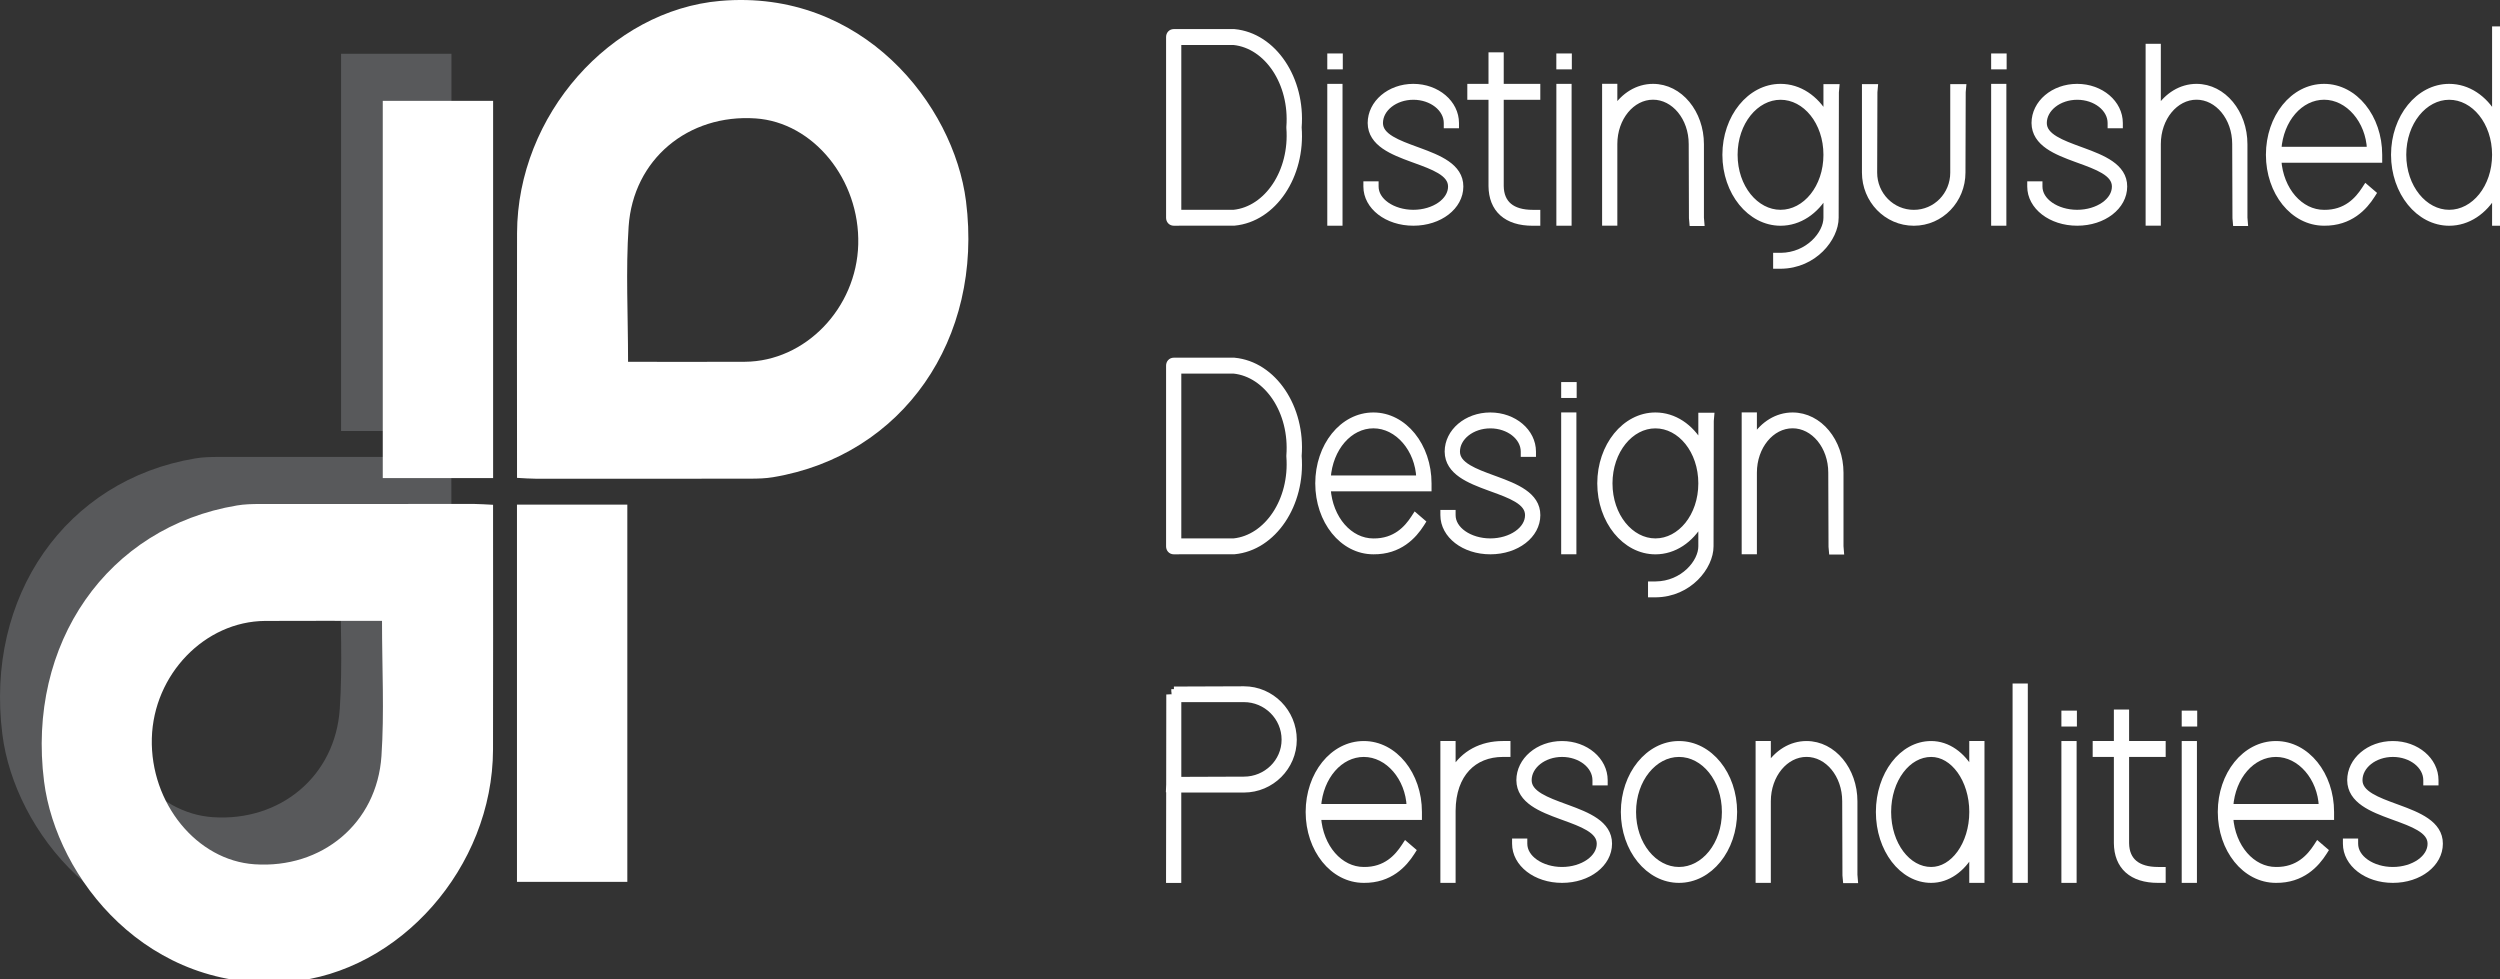 <?xml version="1.0" encoding="UTF-8"?> <svg xmlns="http://www.w3.org/2000/svg" width="240" height="94" viewBox="0 0 240 94" fill="none"><rect x="0" y="0" width="240" height="94" fill="#333333" stroke="none"/><g clip-path="url(#clip0)"><path d="M112.676 21.418H112.926V21.415H118.451H118.475H118.486L118.498 21.413C122.303 21.056 125.075 16.878 124.709 12.229C125.075 7.58 122.303 3.401 118.498 3.044L118.486 3.043H118.475H118.451H112.676C112.54 3.043 112.412 3.097 112.32 3.2C112.232 3.301 112.194 3.429 112.194 3.556V20.905C112.194 21.032 112.232 21.16 112.32 21.261C112.412 21.364 112.54 21.418 112.676 21.418ZM123.741 12.257V12.266L123.741 12.276C124.06 16.472 121.617 20.061 118.435 20.391H113.155V4.07H118.435C121.617 4.4 124.057 7.985 123.741 12.185L123.741 12.195V12.204V12.257Z" fill="white" stroke="white" stroke-width="0.5"></path><path d="M127.67 6.159V6.409H127.92H128.153H128.176H128.408H128.658V6.159V5.632V5.382H128.408H128.176H128.153H127.92H127.67V5.632V6.159ZM127.92 8.301H127.67V8.551V8.815V20.905V21.168V21.418H127.92H128.382H128.632V21.168V20.905V8.815V8.551V8.301H128.382H127.92Z" fill="white" stroke="white" stroke-width="0.5"></path><path d="M139.563 12.061H139.813V11.811C139.813 9.874 137.976 8.301 135.676 8.301C133.383 8.301 131.547 9.874 131.547 11.811L131.547 11.812C131.553 12.815 132.105 13.523 132.869 14.056C133.625 14.582 134.62 14.962 135.578 15.312C135.661 15.342 135.743 15.372 135.825 15.402C136.709 15.723 137.545 16.027 138.182 16.409C138.875 16.824 139.263 17.29 139.263 17.908C139.263 18.579 138.879 19.193 138.224 19.651C137.569 20.108 136.662 20.391 135.68 20.391C134.698 20.391 133.791 20.108 133.136 19.652C132.481 19.195 132.096 18.581 132.096 17.908V17.658H131.846H131.385H131.135V17.908C131.135 19.861 133.135 21.418 135.683 21.418C138.231 21.418 140.23 19.865 140.231 17.909C140.237 16.917 139.689 16.215 138.928 15.685C138.175 15.161 137.179 14.78 136.218 14.427C136.14 14.399 136.062 14.37 135.985 14.342C135.093 14.015 134.246 13.706 133.603 13.318C132.905 12.898 132.515 12.428 132.515 11.811C132.515 10.454 133.935 9.328 135.683 9.328C137.432 9.328 138.852 10.45 138.852 11.811V12.061H139.102H139.563Z" fill="white" stroke="white" stroke-width="0.5"></path><path d="M147.619 20.645V20.395H147.369H147.137C146.144 20.395 145.395 20.166 144.895 19.75C144.403 19.34 144.119 18.72 144.108 17.858V9.328H147.137H147.369H147.619V9.078V8.551V8.301H147.369H147.137H144.108V5.79V5.527V5.277H143.858H143.396H143.146V5.527V5.79V8.301H141.594H141.362H141.112V8.551V9.078V9.328H141.362H141.594H143.146L143.146 17.859L143.146 17.862C143.157 18.966 143.503 19.868 144.197 20.49C144.887 21.11 145.885 21.422 147.137 21.422H147.369H147.619V21.172V20.645Z" fill="white" stroke="white" stroke-width="0.5"></path><path d="M149.658 6.159V6.409H149.908H150.14H150.164H150.396H150.646V6.159V5.632V5.382H150.396H150.164H150.14H149.908H149.658V5.632V6.159ZM149.911 8.301H149.661V8.551V8.815V20.905V21.168V21.418H149.911H150.373H150.623V21.168V20.905V8.815V8.551V8.301H150.373H149.911Z" fill="white" stroke="white" stroke-width="0.5"></path><path d="M163.101 21.443H163.372L163.35 21.172L163.327 20.895V13.834C163.327 10.826 161.296 8.301 158.69 8.301C157.178 8.301 155.854 9.156 155.014 10.457V8.811V8.548V8.298H154.764H154.302H154.052V8.548V8.811V13.83V14.094V20.901V21.165V21.415H154.302H154.764H155.014V21.165V20.901V14.094V13.83C155.014 11.316 156.679 9.321 158.69 9.321C160.701 9.321 162.366 11.316 162.366 13.83L162.366 13.831L162.389 20.93L162.389 20.941L162.39 20.951L162.414 21.215L162.434 21.443H162.663H163.101Z" fill="white" stroke="white" stroke-width="0.5"></path><path d="M175.3 11.09V8.814V8.579V8.329H175.55H176.058H176.331L176.307 8.601L176.284 8.854L176.261 20.908L175.3 11.09ZM175.3 11.09C174.342 9.41 172.752 8.301 170.93 8.301C167.975 8.301 165.599 11.249 165.599 14.86C165.599 18.47 167.975 21.418 170.93 21.421H170.93C172.752 21.421 174.342 20.312 175.3 18.633V20.908C175.3 21.649 174.88 22.547 174.111 23.269C173.347 23.985 172.258 24.51 170.952 24.522H170.721H170.471V24.772V25.299V25.549H170.721L170.953 25.549L170.955 25.549C172.585 25.534 173.91 24.859 174.827 23.95C175.738 23.047 176.261 21.896 176.261 20.909L175.3 11.09ZM170.93 20.391C168.575 20.391 166.56 17.983 166.56 14.86C166.56 11.736 168.578 9.328 170.93 9.328C173.308 9.328 175.3 11.735 175.3 14.86C175.3 17.984 173.308 20.391 170.93 20.391Z" fill="white" stroke="white" stroke-width="0.5"></path><path d="M179.247 8.329H178.997V8.579V8.814V16.57C178.997 19.226 181.086 21.421 183.728 21.421C186.367 21.421 188.435 19.221 188.435 16.57C188.435 16.57 188.435 16.57 188.435 16.57L188.458 8.854L188.48 8.601L188.504 8.329H188.231H187.724H187.474V8.579V8.814V16.57C187.474 18.699 185.802 20.395 183.728 20.395C181.651 20.395 179.959 18.697 179.958 16.57C179.958 16.57 179.958 16.57 179.958 16.57L179.982 8.854L180.004 8.601L180.028 8.329H179.755H179.247Z" fill="white" stroke="white" stroke-width="0.5"></path><path d="M191.4 6.159V6.409H191.65H191.882H191.905H192.137H192.387V6.159V5.632V5.382H192.137H191.905H191.882H191.65H191.4V5.632V6.159ZM191.65 8.301H191.4V8.551V8.815V20.905V21.168V21.418H191.65H192.111H192.361V21.168V20.905V8.815V8.551V8.301H192.111H191.65Z" fill="white" stroke="white" stroke-width="0.5"></path><path d="M203.292 12.061H203.542V11.811C203.542 9.874 201.706 8.301 199.406 8.301C197.112 8.301 195.276 9.874 195.276 11.811L195.276 11.812C195.283 12.815 195.834 13.523 196.599 14.056C197.354 14.582 198.349 14.962 199.307 15.312C199.39 15.342 199.473 15.372 199.555 15.402C200.439 15.723 201.275 16.027 201.912 16.409C202.604 16.824 202.993 17.29 202.993 17.908C202.993 18.579 202.608 19.193 201.953 19.651C201.298 20.108 200.391 20.391 199.409 20.391C198.427 20.391 197.52 20.108 196.865 19.652C196.21 19.195 195.826 18.581 195.826 17.908V17.658H195.576H195.115H194.865V17.908C194.865 19.861 196.864 21.418 199.413 21.418C201.96 21.418 203.96 19.865 203.961 17.909C203.967 16.917 203.419 16.215 202.657 15.685C201.904 15.161 200.908 14.78 199.947 14.427C199.869 14.399 199.792 14.37 199.714 14.342C198.822 14.015 197.976 13.706 197.332 13.318C196.635 12.898 196.244 12.428 196.244 11.811C196.244 10.454 197.664 9.328 199.413 9.328C201.161 9.328 202.581 10.45 202.581 11.811V12.061H202.831H203.292Z" fill="white" stroke="white" stroke-width="0.5"></path><path d="M207.19 10.457V4.972V4.708V4.458H206.94H206.479H206.229V4.708V4.972V13.831V14.094V20.901V21.165V21.415H206.479H206.94H207.19V21.165V20.901V14.094V13.831C207.19 11.316 208.855 9.321 210.866 9.321C212.877 9.321 214.542 11.316 214.542 13.831L214.542 13.831L214.566 20.93L214.566 20.941L214.567 20.951L214.59 21.215L214.61 21.443H214.839H215.277H215.548L215.526 21.172L215.504 20.895V13.834C215.504 10.826 213.472 8.301 210.866 8.301C209.355 8.301 208.031 9.156 207.19 10.457Z" fill="white" stroke="white" stroke-width="0.5"></path><path d="M227.338 18.112L227.121 17.926L226.966 18.165C226.317 19.162 225.206 20.418 223.112 20.395V20.395H223.11C220.844 20.395 218.958 18.247 218.756 15.373H227.958H228.191H228.441V15.123V14.86C228.441 11.25 226.089 8.301 223.11 8.301C220.107 8.301 217.778 11.251 217.778 14.86C217.778 18.468 220.106 21.417 223.108 21.418C225.634 21.443 227.016 19.917 227.755 18.752L227.871 18.569L227.706 18.428L227.338 18.112ZM227.478 14.346H218.76C218.961 11.473 220.844 9.328 223.113 9.324C225.427 9.325 227.366 11.603 227.478 14.346Z" fill="white" stroke="white" stroke-width="0.5"></path><path d="M239.49 3.296V11.09C238.533 9.41 236.942 8.301 235.121 8.301C232.165 8.301 229.789 11.249 229.789 14.86C229.789 18.47 232.165 21.418 235.12 21.422H235.121C236.942 21.422 238.533 20.312 239.49 18.633V20.908V21.172V21.422H239.74H240.202H240.452V21.172V20.908V14.863V3.296V3.033V2.783H240.202H239.74H239.49V3.033V3.296ZM235.121 20.391C232.765 20.391 230.751 17.983 230.751 14.86C230.751 11.736 232.768 9.328 235.121 9.328C237.498 9.328 239.49 11.735 239.49 14.86C239.49 17.984 237.498 20.391 235.121 20.391Z" fill="white" stroke="white" stroke-width="0.5"></path><path d="M112.676 52.964H112.926V52.96H118.451H118.475H118.486L118.498 52.959C122.303 52.602 125.075 48.424 124.709 43.774C125.075 39.125 122.303 34.947 118.498 34.59L118.486 34.589H118.475H118.451H112.676C112.54 34.589 112.412 34.642 112.32 34.746C112.232 34.846 112.194 34.975 112.194 35.102V52.45C112.194 52.577 112.232 52.706 112.32 52.807C112.412 52.91 112.54 52.964 112.676 52.964ZM123.741 43.803V43.812L123.741 43.822C124.06 48.018 121.617 51.607 118.435 51.937H113.155V35.615H118.435C121.617 35.946 124.057 39.531 123.741 43.731L123.741 43.74V43.75V43.803Z" fill="white" stroke="white" stroke-width="0.5"></path><path d="M136.075 49.658L135.858 49.472L135.703 49.711C135.055 50.708 133.943 51.96 131.849 51.941L131.849 51.941H131.846C129.581 51.941 127.695 49.793 127.493 46.919H136.695H136.928H137.178V46.669V46.405C137.178 42.796 134.826 39.847 131.846 39.847C128.843 39.847 126.515 42.797 126.515 46.405C126.515 50.014 128.843 52.963 131.845 52.964C134.371 52.989 135.753 51.463 136.492 50.298L136.607 50.115L136.443 49.974L136.075 49.658ZM136.215 45.892H127.497C127.698 43.018 129.581 40.87 131.85 40.87C134.164 40.87 136.103 43.149 136.215 45.892Z" fill="white" stroke="white" stroke-width="0.5"></path><path d="M146.954 43.606H147.204V43.356C147.204 41.419 145.367 39.847 143.068 39.847C140.774 39.847 138.938 41.42 138.938 43.356L138.938 43.358C138.944 44.361 139.496 45.069 140.26 45.602C141.016 46.128 142.011 46.508 142.969 46.858C143.052 46.888 143.134 46.918 143.216 46.948C144.1 47.269 144.936 47.573 145.573 47.955C146.266 48.37 146.654 48.836 146.654 49.454C146.654 50.125 146.27 50.739 145.615 51.196C144.96 51.654 144.053 51.937 143.071 51.937C142.089 51.937 141.182 51.654 140.527 51.198C139.872 50.741 139.488 50.127 139.488 49.454V49.204H139.238H138.776H138.526V49.454C138.526 51.407 140.526 52.964 143.074 52.964C145.622 52.964 147.622 51.411 147.622 49.455C147.628 48.463 147.08 47.761 146.319 47.231C145.566 46.707 144.57 46.326 143.609 45.973C143.531 45.944 143.453 45.916 143.376 45.888C142.484 45.561 141.638 45.252 140.994 44.864C140.296 44.444 139.906 43.974 139.906 43.356C139.906 41.999 141.326 40.874 143.074 40.874C144.823 40.874 146.243 41.996 146.243 43.356V43.606H146.493H146.954Z" fill="white" stroke="white" stroke-width="0.5"></path><path d="M150.123 37.705V37.955H150.373H150.605H150.628H150.86H151.11V37.705V37.178V36.928H150.86H150.628H150.605H150.373H150.123V37.178V37.705ZM150.373 39.843H150.123V40.093V40.357V52.447V52.71V52.96H150.373H150.834H151.084V52.71V52.447V40.357V40.093V39.843H150.834H150.373Z" fill="white" stroke="white" stroke-width="0.5"></path><path d="M163.289 42.636V40.36V40.125V39.875H163.539H164.046H164.319L164.295 40.147L164.273 40.4L164.25 52.454L163.289 42.636ZM163.289 42.636C162.331 40.956 160.741 39.847 158.919 39.847C155.963 39.847 153.588 42.795 153.588 46.405C153.588 50.012 155.963 52.964 158.918 52.967H158.919C160.741 52.967 162.331 51.858 163.289 50.178V52.454C163.289 53.195 162.869 54.093 162.1 54.815C161.336 55.531 160.246 56.056 158.941 56.068H158.71H158.46V56.318V56.844V57.094H158.71L158.942 57.094L158.944 57.094C160.574 57.08 161.899 56.405 162.816 55.496C163.727 54.593 164.25 53.441 164.25 52.454L163.289 42.636ZM158.918 40.874H158.919C161.297 40.874 163.289 43.281 163.289 46.405C163.289 49.53 161.297 51.937 158.919 51.937C156.563 51.937 154.549 49.529 154.549 46.405C154.549 43.282 156.567 40.87 158.918 40.874Z" fill="white" stroke="white" stroke-width="0.5"></path><path d="M176.499 52.988H176.77L176.748 52.718L176.726 52.44V45.38C176.726 42.372 174.694 39.847 172.088 39.847C170.577 39.847 169.253 40.702 168.412 42.002V40.357V40.093V39.843H168.162H167.701H167.451V40.093V40.357V45.376V45.639V52.447V52.71V52.96H167.701H168.162H168.412V52.71V52.447V45.639V45.376C168.412 42.862 170.077 40.867 172.088 40.867C174.099 40.867 175.764 42.862 175.764 45.376L175.764 45.377L175.788 52.476L175.788 52.486L175.789 52.497L175.812 52.76L175.832 52.988H176.061H176.499Z" fill="white" stroke="white" stroke-width="0.5"></path><path d="M113.152 75.834V83.996V84.259V84.509H112.902H112.441H112.191V84.259V83.996V83.996L112.204 75.805H112.184L112.194 75.545L112.204 75.301L112.214 66.672C112.214 66.672 112.214 66.672 112.214 66.672L113.152 75.834ZM113.152 75.834H119.417C122.071 75.834 124.241 73.671 124.241 71.01C124.241 68.325 122.077 66.134 119.417 66.134L119.416 66.134L112.696 66.159C112.696 66.159 112.696 66.159 112.696 66.159M113.152 75.834L112.696 66.159M112.696 66.159L112.696 66.159L112.696 66.409L112.696 66.159ZM119.421 74.807L119.42 74.807L113.156 74.83V67.154H119.421C121.525 67.154 123.283 68.861 123.283 71.007C123.283 73.125 121.529 74.807 119.421 74.807Z" fill="white" stroke="white" stroke-width="0.5"></path><path d="M135.152 81.2L134.936 81.015L134.78 81.253C134.129 82.25 133.017 83.506 130.927 83.479V83.479H130.924C128.658 83.479 126.773 81.335 126.571 78.461H135.773H136.005H136.255V78.211V77.948C136.255 74.338 133.903 71.389 130.924 71.389C127.921 71.389 125.593 74.339 125.593 77.948C125.593 81.556 127.92 84.505 130.923 84.506C133.449 84.531 134.831 83.005 135.569 81.84L135.685 81.657L135.521 81.516L135.152 81.2ZM135.289 77.434H126.571C126.776 74.56 128.658 72.416 130.924 72.416C133.239 72.416 135.177 74.692 135.289 77.434Z" fill="white" stroke="white" stroke-width="0.5"></path><path d="M139.488 73.972V71.903V71.639V71.389H139.238H138.776H138.526V71.639V71.903V77.828V77.828V77.829V77.829V77.829V77.829V77.829V77.83V77.83V77.83V77.83V77.831V77.831V77.831V77.831V77.832V77.832V77.832V77.832V77.832V77.833V77.833V77.833V77.833V77.834V77.834V77.834V77.834V77.835V77.835V77.835V77.835V77.835V77.836V77.836V77.836V77.836V77.837V77.837V77.837V77.837V77.838V77.838V77.838V77.838V77.838V77.839V77.839V77.839V77.839V77.84V77.84V77.84V77.84V77.841V77.841V77.841V77.841V77.841V77.842V77.842V77.842V77.842V77.843V77.843V77.843V77.843V77.844V77.844V77.844V77.844V77.844V77.845V77.845V77.845V77.845V77.846V77.846V77.846V77.846V77.847V77.847V77.847V77.847V77.847V77.848V77.848V77.848V77.848V77.849V77.849V77.849V77.849V77.85V77.85V77.85V77.85V77.85V77.851V77.851V77.851V77.851V77.852V77.852V77.852V77.852V77.853V77.853V77.853V77.853V77.853V77.854V77.854V77.854V77.854V77.855V77.855V77.855V77.855V77.856V77.856V77.856V77.856V77.856V77.857V77.857V77.857V77.858V77.858V77.858V77.858V77.858V77.859V77.859V77.859V77.859V77.86V77.86V77.86V77.86V77.861V77.861V77.861V77.861V77.862V77.862V77.862V77.862V77.862V77.863V77.863V77.863V77.863V77.864V77.864V77.864V77.864V77.865V77.865V77.865V77.865V77.865V77.866V77.866V77.866V77.866V77.867V77.867V77.867V77.867V77.868V77.868V77.868V77.868V77.868V77.869V77.869V77.869V77.87V77.87V77.87V77.87V77.87V77.871V77.871V77.871V77.871V77.872V77.872V77.872V77.872V77.873V77.873V77.873V77.873V77.874V77.874V77.874V77.874V77.874V77.875V77.875V77.875V77.875V77.876V77.876V77.876V77.876V77.876V77.877V77.877V77.877V77.877V77.878V77.878V77.878V77.878V77.879V77.879V77.879V77.879V77.88V77.88V77.88V77.88V77.881V77.881V77.881V77.881V77.882V77.882V77.882V77.882V77.882V77.883V77.883V77.883V77.883V77.884V77.884V77.884V77.884V77.885V77.885V77.885V77.885V77.885V77.886V77.886V77.886V77.886V77.887V77.887V77.887V77.887V77.888V77.888V77.888V77.888V77.889V77.889V77.889V77.889V77.889V77.89V77.89V77.89V77.891V77.891V77.891V77.891V77.891V77.892V77.892V77.892V77.892V77.893V77.893V77.893V77.893V77.894V77.894V77.894V77.894V77.894V77.895V77.895V77.895V77.895V77.896V77.896V77.896V77.896V77.897V77.897V77.897V77.897V77.898V77.898V77.898V77.898V77.898V77.899V77.899V77.899V77.9V77.9V77.9V77.9V77.9V77.901V77.901V77.901V77.901V77.902V77.902V77.902V77.902V77.903V77.903V77.903V77.903V77.903V77.904V77.904V77.904V77.904V77.905V77.905V77.905V77.905V77.906V77.906V77.906V77.906V77.907V77.907V77.907V77.907V77.907V77.908V77.908V77.908V77.908V77.909V77.909V77.909V77.909V77.91V77.91V77.91V77.91V77.911V77.911V77.911V77.911V77.912V77.912V77.912V77.912V77.912V77.913V77.913V77.913V77.913V77.914V77.914V77.914V77.914V77.915V77.915V77.915V77.915V77.915V77.916V77.916V77.916V77.916V77.917V77.917V77.917V77.917V77.918V77.918V77.918V77.918V77.918V77.919V77.919V77.919V77.919V77.92V77.92V77.92V77.92V77.921V77.921V77.921V77.921V77.922V77.922V77.922V77.922V77.922V77.923V77.923V77.923V77.924V77.924V77.924V77.924V77.924V77.925V77.925V77.925V77.925V77.925V77.926V77.926V77.926V77.927V77.927V77.927V77.927V77.927V77.928V77.928V77.928V77.928V77.929V77.929V77.929V77.929V77.93V77.93V77.93V77.93V77.93V77.931V77.931V77.931V77.931V77.932V77.932V77.932V77.932V77.933V77.933V77.933V77.933V77.933V77.934V77.934V77.934V77.934V77.935V77.935V77.935V77.935V77.936V77.936V77.936V77.936V77.936V77.937V77.937V77.937V77.937V77.938V77.938V77.938V77.938V77.939V77.939V77.939V77.939V77.939V77.94V77.94V77.94V77.94V77.941V77.941V77.941V77.941V77.942V77.942V77.942V77.942V77.942V77.943V77.943V77.943V77.943V77.944V77.944V77.944V77.944V77.944V77.945V77.945V77.945V77.945V77.946V77.946V77.946V77.946V77.947V77.947V77.947V77.947V77.947V77.948V78.211V83.993V84.256V84.506H138.776H139.238H139.488V84.256V83.993V78.211V77.948V77.829C139.499 76.049 140.018 74.699 140.859 73.796C141.698 72.895 142.882 72.416 144.272 72.416H144.505H144.755V72.166V71.639V71.389H144.505H144.272C142.213 71.389 140.494 72.291 139.488 73.972Z" fill="white" stroke="white" stroke-width="0.5"></path><path d="M153.838 75.149H154.088V74.899C154.088 72.962 152.251 71.389 149.951 71.389C147.657 71.389 145.821 72.966 145.821 74.899L145.821 74.9C145.828 75.903 146.38 76.611 147.144 77.144C147.899 77.671 148.894 78.05 149.853 78.4C149.935 78.43 150.018 78.46 150.1 78.49C150.984 78.811 151.82 79.115 152.457 79.497C153.15 79.912 153.538 80.379 153.538 80.996C153.538 81.667 153.154 82.281 152.498 82.739C151.843 83.196 150.936 83.479 149.954 83.479C148.972 83.479 148.065 83.197 147.41 82.74C146.755 82.283 146.371 81.669 146.371 80.996V80.746H146.121H145.66H145.41V80.996C145.41 82.949 147.409 84.506 149.958 84.506C152.506 84.506 154.505 82.95 154.506 80.997C154.512 80.005 153.964 79.303 153.203 78.774C152.45 78.249 151.453 77.868 150.492 77.515C150.415 77.487 150.337 77.458 150.26 77.43C149.367 77.103 148.521 76.794 147.877 76.406C147.18 75.986 146.789 75.516 146.789 74.899C146.789 73.542 148.21 72.416 149.958 72.416C151.706 72.416 153.126 73.538 153.126 74.899V75.149H153.376H153.838Z" fill="white" stroke="white" stroke-width="0.5"></path><path d="M161.182 71.389C158.227 71.389 155.851 74.337 155.851 77.948C155.851 81.558 158.227 84.506 161.182 84.506C164.161 84.506 166.514 81.557 166.514 77.948C166.514 74.338 164.161 71.389 161.182 71.389ZM161.182 83.479C158.827 83.479 156.812 81.071 156.812 77.948C156.812 74.824 158.83 72.416 161.182 72.416C163.56 72.416 165.552 74.823 165.552 77.948C165.552 81.072 163.56 83.479 161.182 83.479Z" fill="white" stroke="white" stroke-width="0.5"></path><path d="M177.837 84.531H178.108L178.086 84.26L178.063 83.982V76.922C178.063 73.914 176.032 71.389 173.426 71.389C171.914 71.389 170.59 72.244 169.75 73.545V71.899V71.635V71.385H169.5H169.038H168.788V71.635V71.899V76.918V77.182V83.989V84.252V84.502H169.038H169.5H169.75V84.252V83.989V77.182V76.918C169.75 74.408 171.415 72.412 173.426 72.412C175.437 72.412 177.102 74.405 177.102 76.918L177.102 76.919L177.125 84.018L177.125 84.028L177.126 84.039L177.149 84.302L177.17 84.531H177.399H177.837Z" fill="white" stroke="white" stroke-width="0.5"></path><path d="M189.299 71.903V74.022C188.417 72.433 187.001 71.389 185.39 71.389C182.56 71.389 180.335 74.352 180.335 77.948C180.335 81.543 182.563 84.506 185.39 84.506C187 84.506 188.417 83.463 189.299 81.875V83.993V84.256V84.506H189.549H190.01H190.26V84.256V83.993V77.948V71.903V71.639V71.389H190.01H189.549H189.299V71.639V71.903ZM185.394 83.479C184.288 83.479 183.27 82.887 182.52 81.891C181.77 80.894 181.299 79.502 181.299 77.948C181.299 76.393 181.769 75.001 182.519 74.004C183.268 73.008 184.286 72.416 185.394 72.416C186.435 72.416 187.407 73.009 188.128 74.011C188.848 75.012 189.302 76.405 189.302 77.948C189.302 79.49 188.848 80.883 188.128 81.885C187.407 82.886 186.435 83.479 185.394 83.479Z" fill="white" stroke="white" stroke-width="0.5"></path><path d="M193.708 65.867H193.458V66.117V66.381V83.993V84.256V84.506H193.708H194.169H194.419V84.256V83.993V66.381V66.117V65.867H194.169H193.708Z" fill="white" stroke="white" stroke-width="0.5"></path><path d="M198.144 69.247V69.497H198.394H198.626H198.649H198.882H199.132V69.247V68.72V68.47H198.882H198.649H198.626H198.394H198.144V68.72V69.247ZM198.394 71.389H198.144V71.639V71.903V83.993V84.256V84.506H198.394H198.855H199.105V84.256V83.993V71.903V71.639V71.389H198.855H198.394Z" fill="white" stroke="white" stroke-width="0.5"></path><path d="M207.655 83.729V83.479H207.405H207.172C206.179 83.479 205.431 83.25 204.931 82.834C204.439 82.424 204.154 81.804 204.143 80.942V72.416H207.172H207.405H207.655V72.166V71.639V71.389H207.405H207.172H204.143V68.878V68.615V68.365H203.893H203.432H203.182V68.615V68.878V71.389H201.63H201.397H201.147V71.639V72.166V72.416H201.397H201.63H203.182L203.182 80.944L203.182 80.946C203.192 82.05 203.539 82.952 204.233 83.575C204.923 84.194 205.921 84.506 207.172 84.506H207.405H207.655V84.256V83.729Z" fill="white" stroke="white" stroke-width="0.5"></path><path d="M209.694 69.247V69.497H209.944H210.176H210.199H210.432H210.682V69.247V68.72V68.47H210.432H210.199H210.176H209.944H209.694V68.72V69.247ZM209.944 71.389H209.694V71.639V71.903V83.993V84.256V84.506H209.944H210.405H210.655V84.256V83.993V71.903V71.639V71.389H210.405H209.944Z" fill="white" stroke="white" stroke-width="0.5"></path><path d="M222.718 81.2L222.501 81.014L222.346 81.254C221.697 82.25 220.586 83.506 218.493 83.479V83.479H218.49C216.224 83.479 214.338 81.335 214.136 78.461H223.338H223.571H223.821V78.211V77.948C223.821 74.338 221.469 71.389 218.49 71.389C215.487 71.389 213.158 74.339 213.158 77.948C213.158 81.556 215.486 84.505 218.488 84.506C221.014 84.531 222.396 83.005 223.135 81.84L223.251 81.657L223.086 81.516L222.718 81.2ZM222.858 77.434H214.14C214.341 74.561 216.224 72.416 218.493 72.416C220.807 72.416 222.746 74.692 222.858 77.434Z" fill="white" stroke="white" stroke-width="0.5"></path><path d="M233.597 75.149H233.847V74.899C233.847 72.962 232.011 71.389 229.711 71.389C227.417 71.389 225.581 72.966 225.581 74.899L225.581 74.9C225.587 75.903 226.139 76.611 226.903 77.144C227.659 77.671 228.654 78.05 229.612 78.4C229.695 78.43 229.777 78.46 229.859 78.49C230.744 78.811 231.58 79.115 232.216 79.497C232.909 79.912 233.297 80.379 233.297 80.996C233.297 81.667 232.913 82.281 232.258 82.739C231.603 83.196 230.696 83.479 229.714 83.479C228.732 83.479 227.825 83.197 227.17 82.74C226.515 82.283 226.131 81.669 226.131 80.996V80.746H225.881H225.419H225.169V80.996C225.169 82.949 227.169 84.506 229.717 84.506C232.265 84.506 234.265 82.95 234.265 80.997C234.272 80.005 233.724 79.303 232.962 78.774C232.209 78.249 231.213 77.868 230.252 77.515C230.174 77.487 230.097 77.458 230.019 77.43C229.127 77.103 228.281 76.794 227.637 76.406C226.94 75.986 226.549 75.516 226.549 74.899C226.549 73.542 227.969 72.416 229.717 72.416C231.466 72.416 232.886 73.538 232.886 74.899V75.149H233.136H233.597Z" fill="white" stroke="white" stroke-width="0.5"></path><path d="M43.331 43.943C43.331 44.621 43.331 45.19 43.331 45.763C43.331 52.988 43.348 60.213 43.328 67.438C43.298 78.773 34.327 88.826 23.813 89.732C10.192 90.909 1.407 79.792 0.229 70.508C-1.454 57.273 6.296 46.082 18.755 44.006C19.462 43.887 20.192 43.869 20.912 43.866C27.795 43.855 34.675 43.859 41.559 43.862C42.1 43.866 42.641 43.912 43.331 43.943ZM32.671 55.085C28.861 55.085 25.154 55.067 21.45 55.088C15.652 55.127 10.736 60.234 10.574 66.356C10.411 72.581 14.885 78.074 20.427 78.45C26.886 78.889 32.186 74.53 32.618 68.056C32.9 63.856 32.671 59.616 32.671 55.085Z" fill="#58595B"></path><path d="M43.338 5.162H32.744V41.376H43.338V5.162Z" fill="#58595B"></path><path d="M47.334 48.46C47.334 49.138 47.334 49.707 47.334 50.28C47.334 57.505 47.35 64.73 47.33 71.955C47.301 83.29 38.33 93.343 27.815 94.249C14.195 95.426 5.409 84.309 4.231 75.025C2.549 61.79 10.298 50.599 22.757 48.523C23.464 48.404 24.194 48.386 24.915 48.383C31.798 48.373 38.678 48.376 45.562 48.38C46.102 48.383 46.643 48.429 47.334 48.46ZM36.673 59.605C32.863 59.605 29.156 59.588 25.452 59.609C19.654 59.648 14.739 64.755 14.576 70.877C14.414 77.101 18.887 82.595 24.43 82.971C30.889 83.41 36.189 79.051 36.62 72.577C36.903 68.373 36.673 64.133 36.673 59.605Z" fill="white"></path><path d="M47.339 45.896L47.339 9.682L36.745 9.682L36.745 45.896H47.339Z" fill="white"></path><path d="M49.634 45.875C49.634 45.197 49.634 44.628 49.634 44.056C49.634 36.83 49.617 29.605 49.637 22.38C49.667 11.045 58.638 0.992 69.152 0.086C82.773 -1.091 91.558 10.027 92.736 19.31C94.419 32.545 86.669 43.736 74.21 45.812C73.503 45.931 72.773 45.949 72.053 45.952C65.17 45.963 58.289 45.959 51.406 45.956C50.868 45.956 50.327 45.91 49.634 45.875ZM60.294 34.733C64.104 34.733 67.811 34.751 71.515 34.73C77.313 34.691 82.229 29.584 82.391 23.462C82.554 17.238 78.08 11.744 72.537 11.368C66.079 10.929 60.779 15.288 60.347 21.762C60.065 25.966 60.294 30.206 60.294 34.733Z" fill="white"></path><path d="M49.629 48.444V84.658H60.223V48.444H49.629Z" fill="white"></path></g><defs><clipPath id="clip0"><rect width="240" height="94" fill="white"></rect></clipPath></defs></svg> 